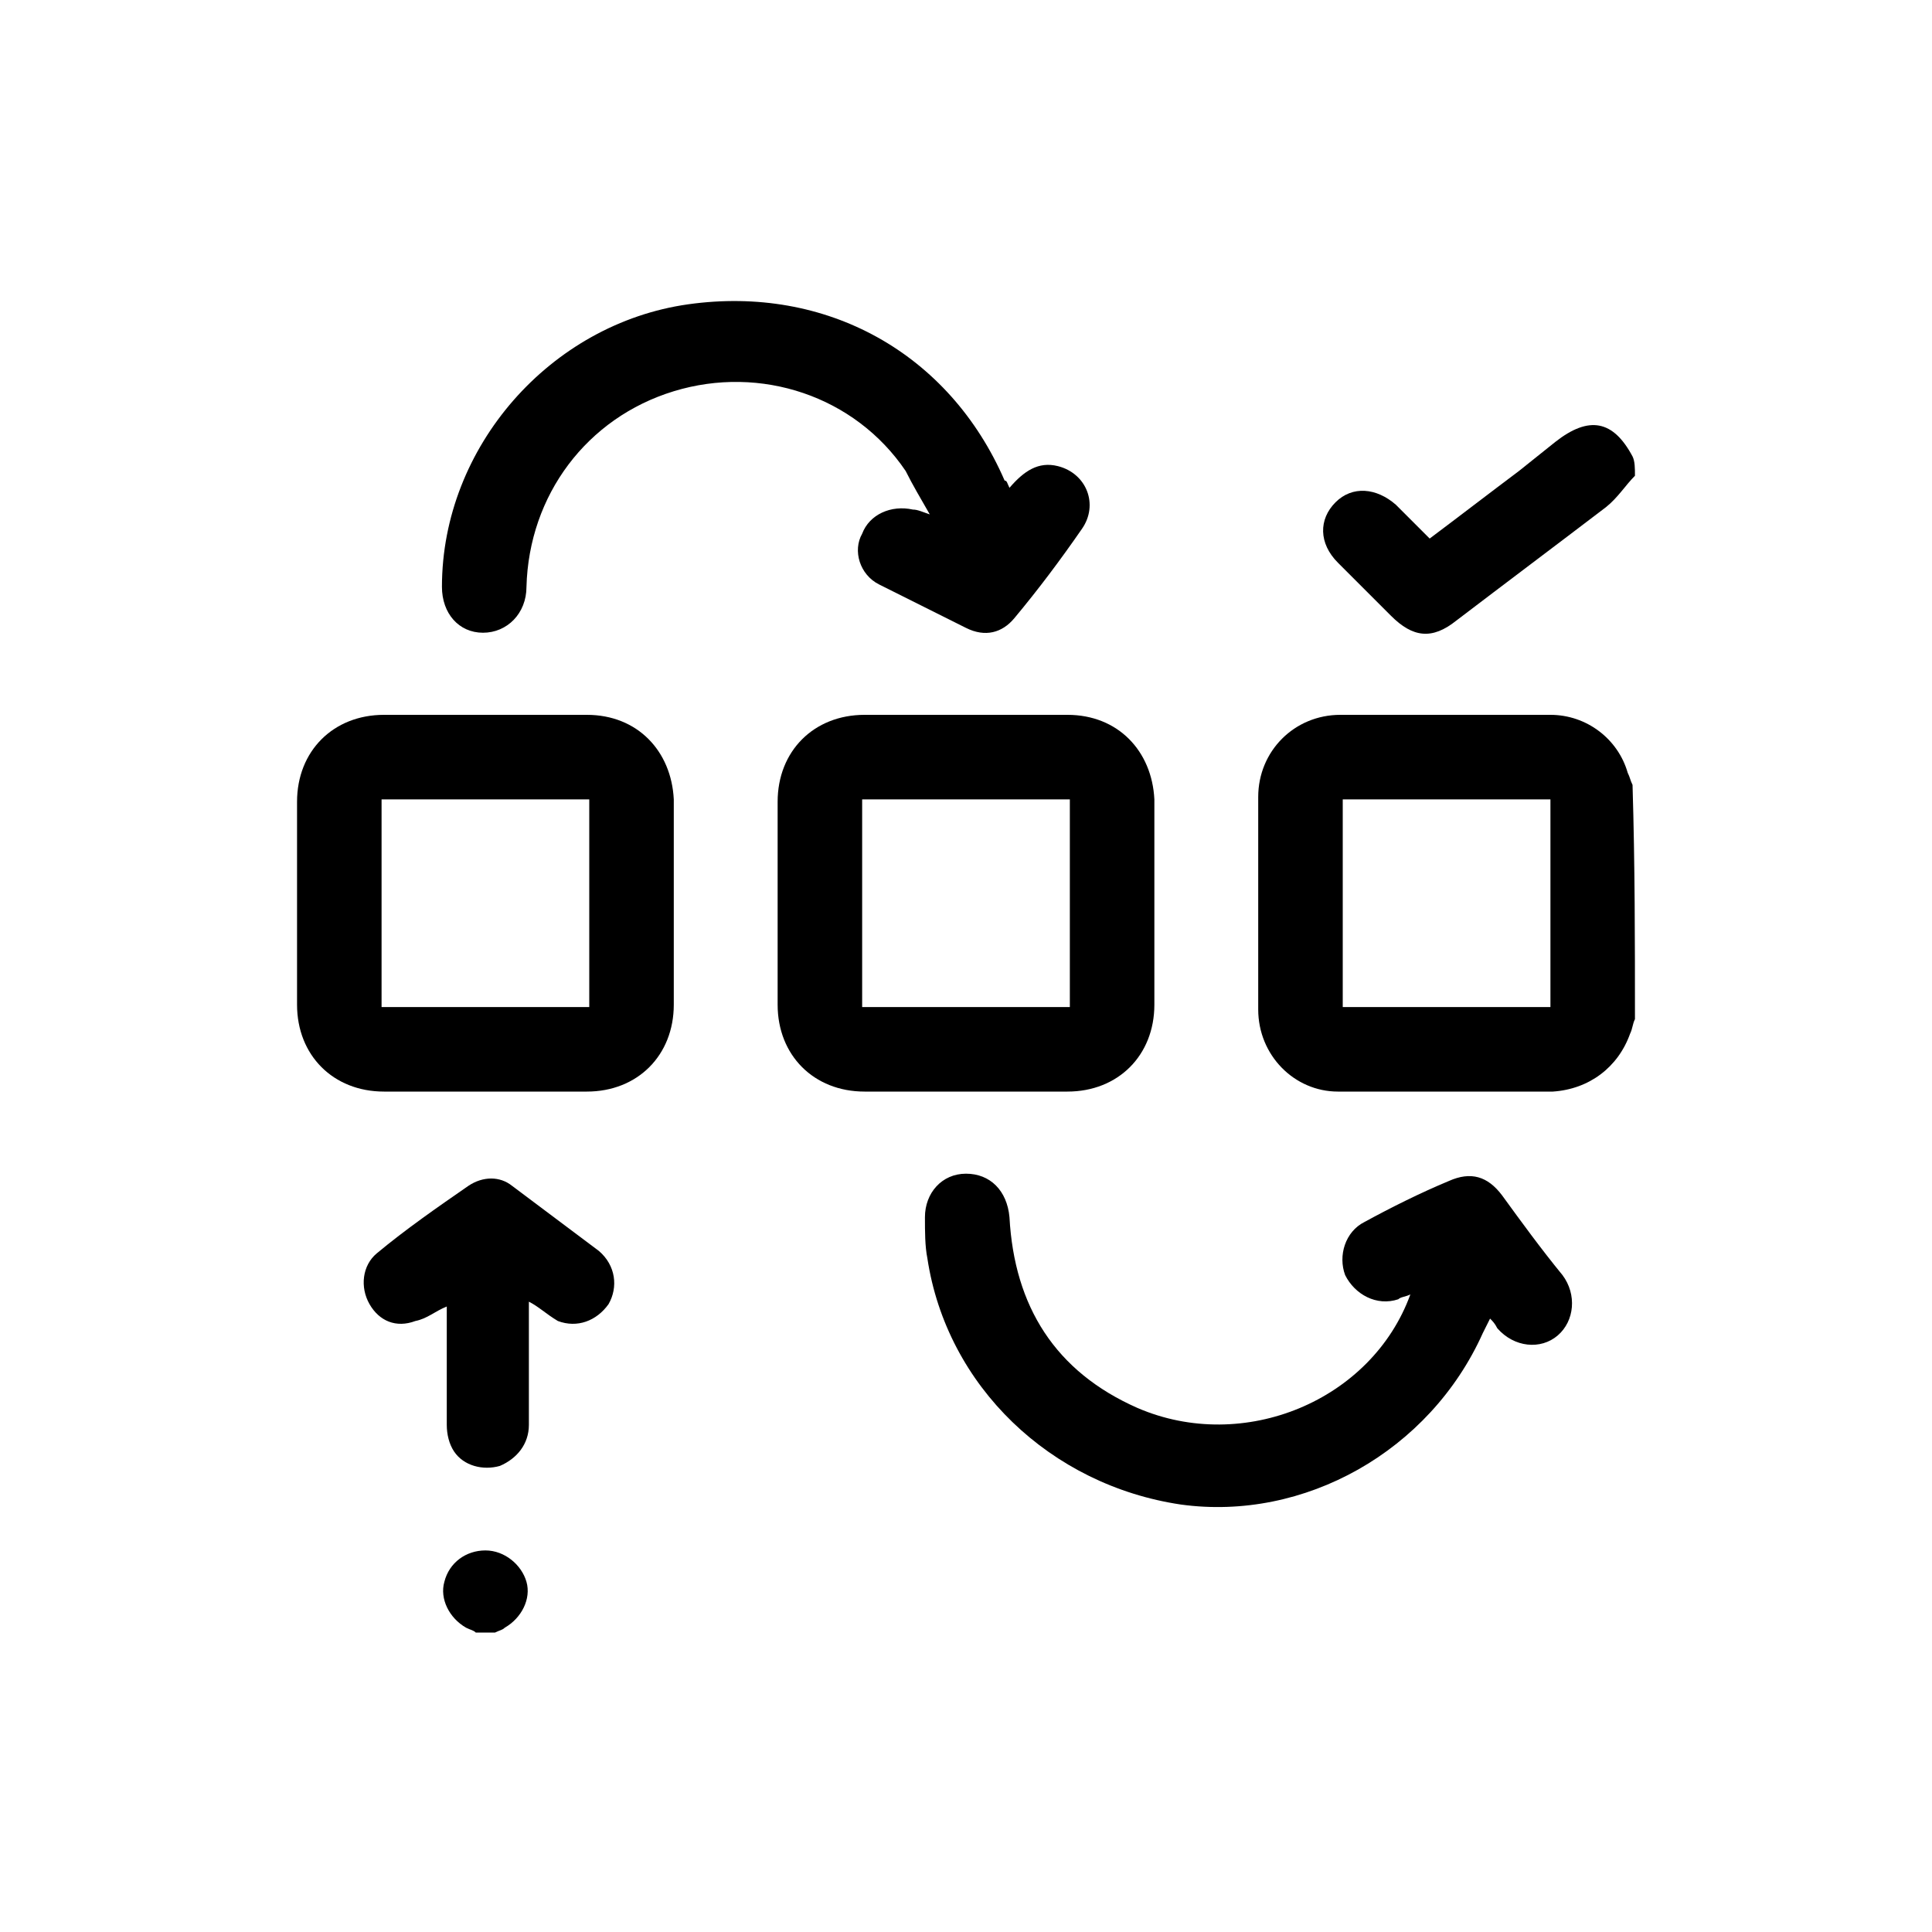 <?xml version="1.0" encoding="utf-8"?>
<!-- Generator: Adobe Illustrator 26.2.1, SVG Export Plug-In . SVG Version: 6.00 Build 0)  -->
<svg version="1.1" id="Layer_1" xmlns="http://www.w3.org/2000/svg" xmlns:xlink="http://www.w3.org/1999/xlink" x="0px" y="0px"
	 viewBox="0 0 80 80" style="enable-background:new 0 0 80 80;" xml:space="preserve">
<g id="qePDrQ.tif">
	<g>
		<path d="M67.7,42.2c-0.1,0.2-0.1,0.4-0.2,0.6c-0.5,1.4-1.7,2.3-3.2,2.4c-3,0-5.9,0-8.9,0c-1.8,0-3.3-1.5-3.3-3.4
			c0-2.9,0-5.9,0-8.8c0-1.9,1.5-3.4,3.4-3.4c2.9,0,5.8,0,8.7,0c1.5,0,2.8,1,3.2,2.4c0.1,0.2,0.1,0.3,0.2,0.5
			C67.7,35.8,67.7,39,67.7,42.2z M55.6,41.7c2.9,0,5.7,0,8.6,0c0-2.9,0-5.7,0-8.6c-2.9,0-5.7,0-8.6,0C55.6,35.9,55.6,38.8,55.6,41.7
			z"/>
		<path d="M67.7,19.7c-0.4,0.4-0.7,0.9-1.2,1.3c-2.1,1.6-4.1,3.1-6.2,4.7c-1,0.8-1.8,0.7-2.7-0.2c-0.7-0.7-1.5-1.5-2.2-2.2
			c-0.8-0.8-0.8-1.8-0.1-2.5c0.7-0.7,1.7-0.6,2.5,0.1c0.4,0.4,0.9,0.9,1.4,1.4c1.2-0.9,2.5-1.9,3.7-2.8c0.5-0.4,1-0.8,1.5-1.2
			c1.4-1.1,2.4-0.9,3.2,0.6C67.7,19.1,67.7,19.4,67.7,19.7z"/>
		<path d="M19.7,67.6c-0.1-0.1-0.2-0.1-0.4-0.2c-0.7-0.4-1.1-1.2-0.9-1.9c0.2-0.8,0.9-1.3,1.7-1.3c0.8,0,1.5,0.6,1.7,1.3
			c0.2,0.7-0.2,1.5-0.9,1.9c-0.1,0.1-0.2,0.1-0.4,0.2C20.3,67.6,20,67.6,19.7,67.6z"/>
		<path d="M27.9,37.4c0,1.4,0,2.8,0,4.2c0,2.1-1.5,3.6-3.6,3.6c-2.8,0-5.6,0-8.4,0c-2.1,0-3.6-1.5-3.6-3.6c0-2.8,0-5.6,0-8.4
			c0-2.1,1.5-3.6,3.6-3.6c2.8,0,5.6,0,8.4,0c2.1,0,3.5,1.5,3.6,3.5C27.9,34.6,27.9,36,27.9,37.4z M15.8,33.1c0,2.9,0,5.7,0,8.6
			c2.9,0,5.7,0,8.6,0c0-2.9,0-5.7,0-8.6C21.5,33.1,18.7,33.1,15.8,33.1z"/>
		<path d="M47.8,37.4c0,1.4,0,2.8,0,4.2c0,2.1-1.5,3.6-3.6,3.6c-2.8,0-5.6,0-8.4,0c-2.1,0-3.6-1.5-3.6-3.6c0-2.8,0-5.6,0-8.4
			c0-2.1,1.5-3.6,3.6-3.6c2.8,0,5.6,0,8.4,0c2.1,0,3.5,1.5,3.6,3.5C47.8,34.6,47.8,36,47.8,37.4z M35.7,33.1c0,2.9,0,5.7,0,8.6
			c2.9,0,5.7,0,8.6,0c0-2.9,0-5.7,0-8.6C41.4,33.1,38.6,33.1,35.7,33.1z"/>
		<path d="M41.8,20.2c0.6-0.7,1.2-1.1,2-0.9c1.2,0.3,1.7,1.6,1,2.6c-0.9,1.3-1.8,2.5-2.8,3.7c-0.5,0.6-1.2,0.8-2,0.4
			c-1.2-0.6-2.4-1.2-3.6-1.8c-0.8-0.4-1.1-1.4-0.7-2.1c0.3-0.8,1.2-1.2,2.1-1c0.2,0,0.4,0.1,0.7,0.2c-0.4-0.7-0.7-1.2-1-1.8
			c-2.1-3.1-6-4.4-9.6-3.3c-3.6,1.1-6,4.3-6.1,8.1c0,1.1-0.8,1.9-1.8,1.9c-1,0-1.7-0.8-1.7-1.9c0-5.8,4.5-10.9,10.2-11.7
			c5.7-0.8,10.8,2,13.1,7.3C41.7,19.9,41.7,20,41.8,20.2z"/>
		<path d="M61.7,54.6c-0.1,0.2-0.2,0.4-0.3,0.6c-2.2,4.9-7.4,7.8-12.5,7.1c-5.4-0.8-9.7-4.9-10.5-10.2c-0.1-0.5-0.1-1.1-0.1-1.7
			c0-1,0.7-1.8,1.7-1.8c1,0,1.7,0.7,1.8,1.8c0.2,3.7,1.9,6.4,5.3,7.9c4.4,1.9,9.7-0.3,11.3-4.7c-0.2,0.1-0.4,0.1-0.5,0.2
			c-0.9,0.3-1.8-0.2-2.2-1c-0.3-0.8,0-1.8,0.8-2.2c1.1-0.6,2.3-1.2,3.5-1.7c0.9-0.4,1.6-0.2,2.2,0.6c0.8,1.1,1.6,2.2,2.5,3.3
			c0.6,0.8,0.5,1.9-0.2,2.5c-0.7,0.6-1.8,0.5-2.5-0.3C61.9,54.8,61.8,54.7,61.7,54.6z"/>
		<path d="M21.9,53.9c0,1.7,0,3.4,0,5.1c0,0.8-0.5,1.4-1.2,1.7c-0.7,0.2-1.5,0-1.9-0.6c-0.2-0.3-0.3-0.7-0.3-1.1c0-1.5,0-3,0-4.4
			c0-0.2,0-0.3,0-0.5c-0.5,0.2-0.8,0.5-1.3,0.6c-0.8,0.3-1.5,0-1.9-0.7c-0.4-0.7-0.3-1.6,0.3-2.1c1.2-1,2.5-1.9,3.8-2.8
			c0.6-0.4,1.3-0.4,1.8,0c1.2,0.9,2.4,1.8,3.6,2.7c0.7,0.6,0.8,1.5,0.4,2.2c-0.5,0.7-1.3,1-2.1,0.7C22.6,54.4,22.3,54.1,21.9,53.9z"
			/>
	</g>
</g>
</svg>
